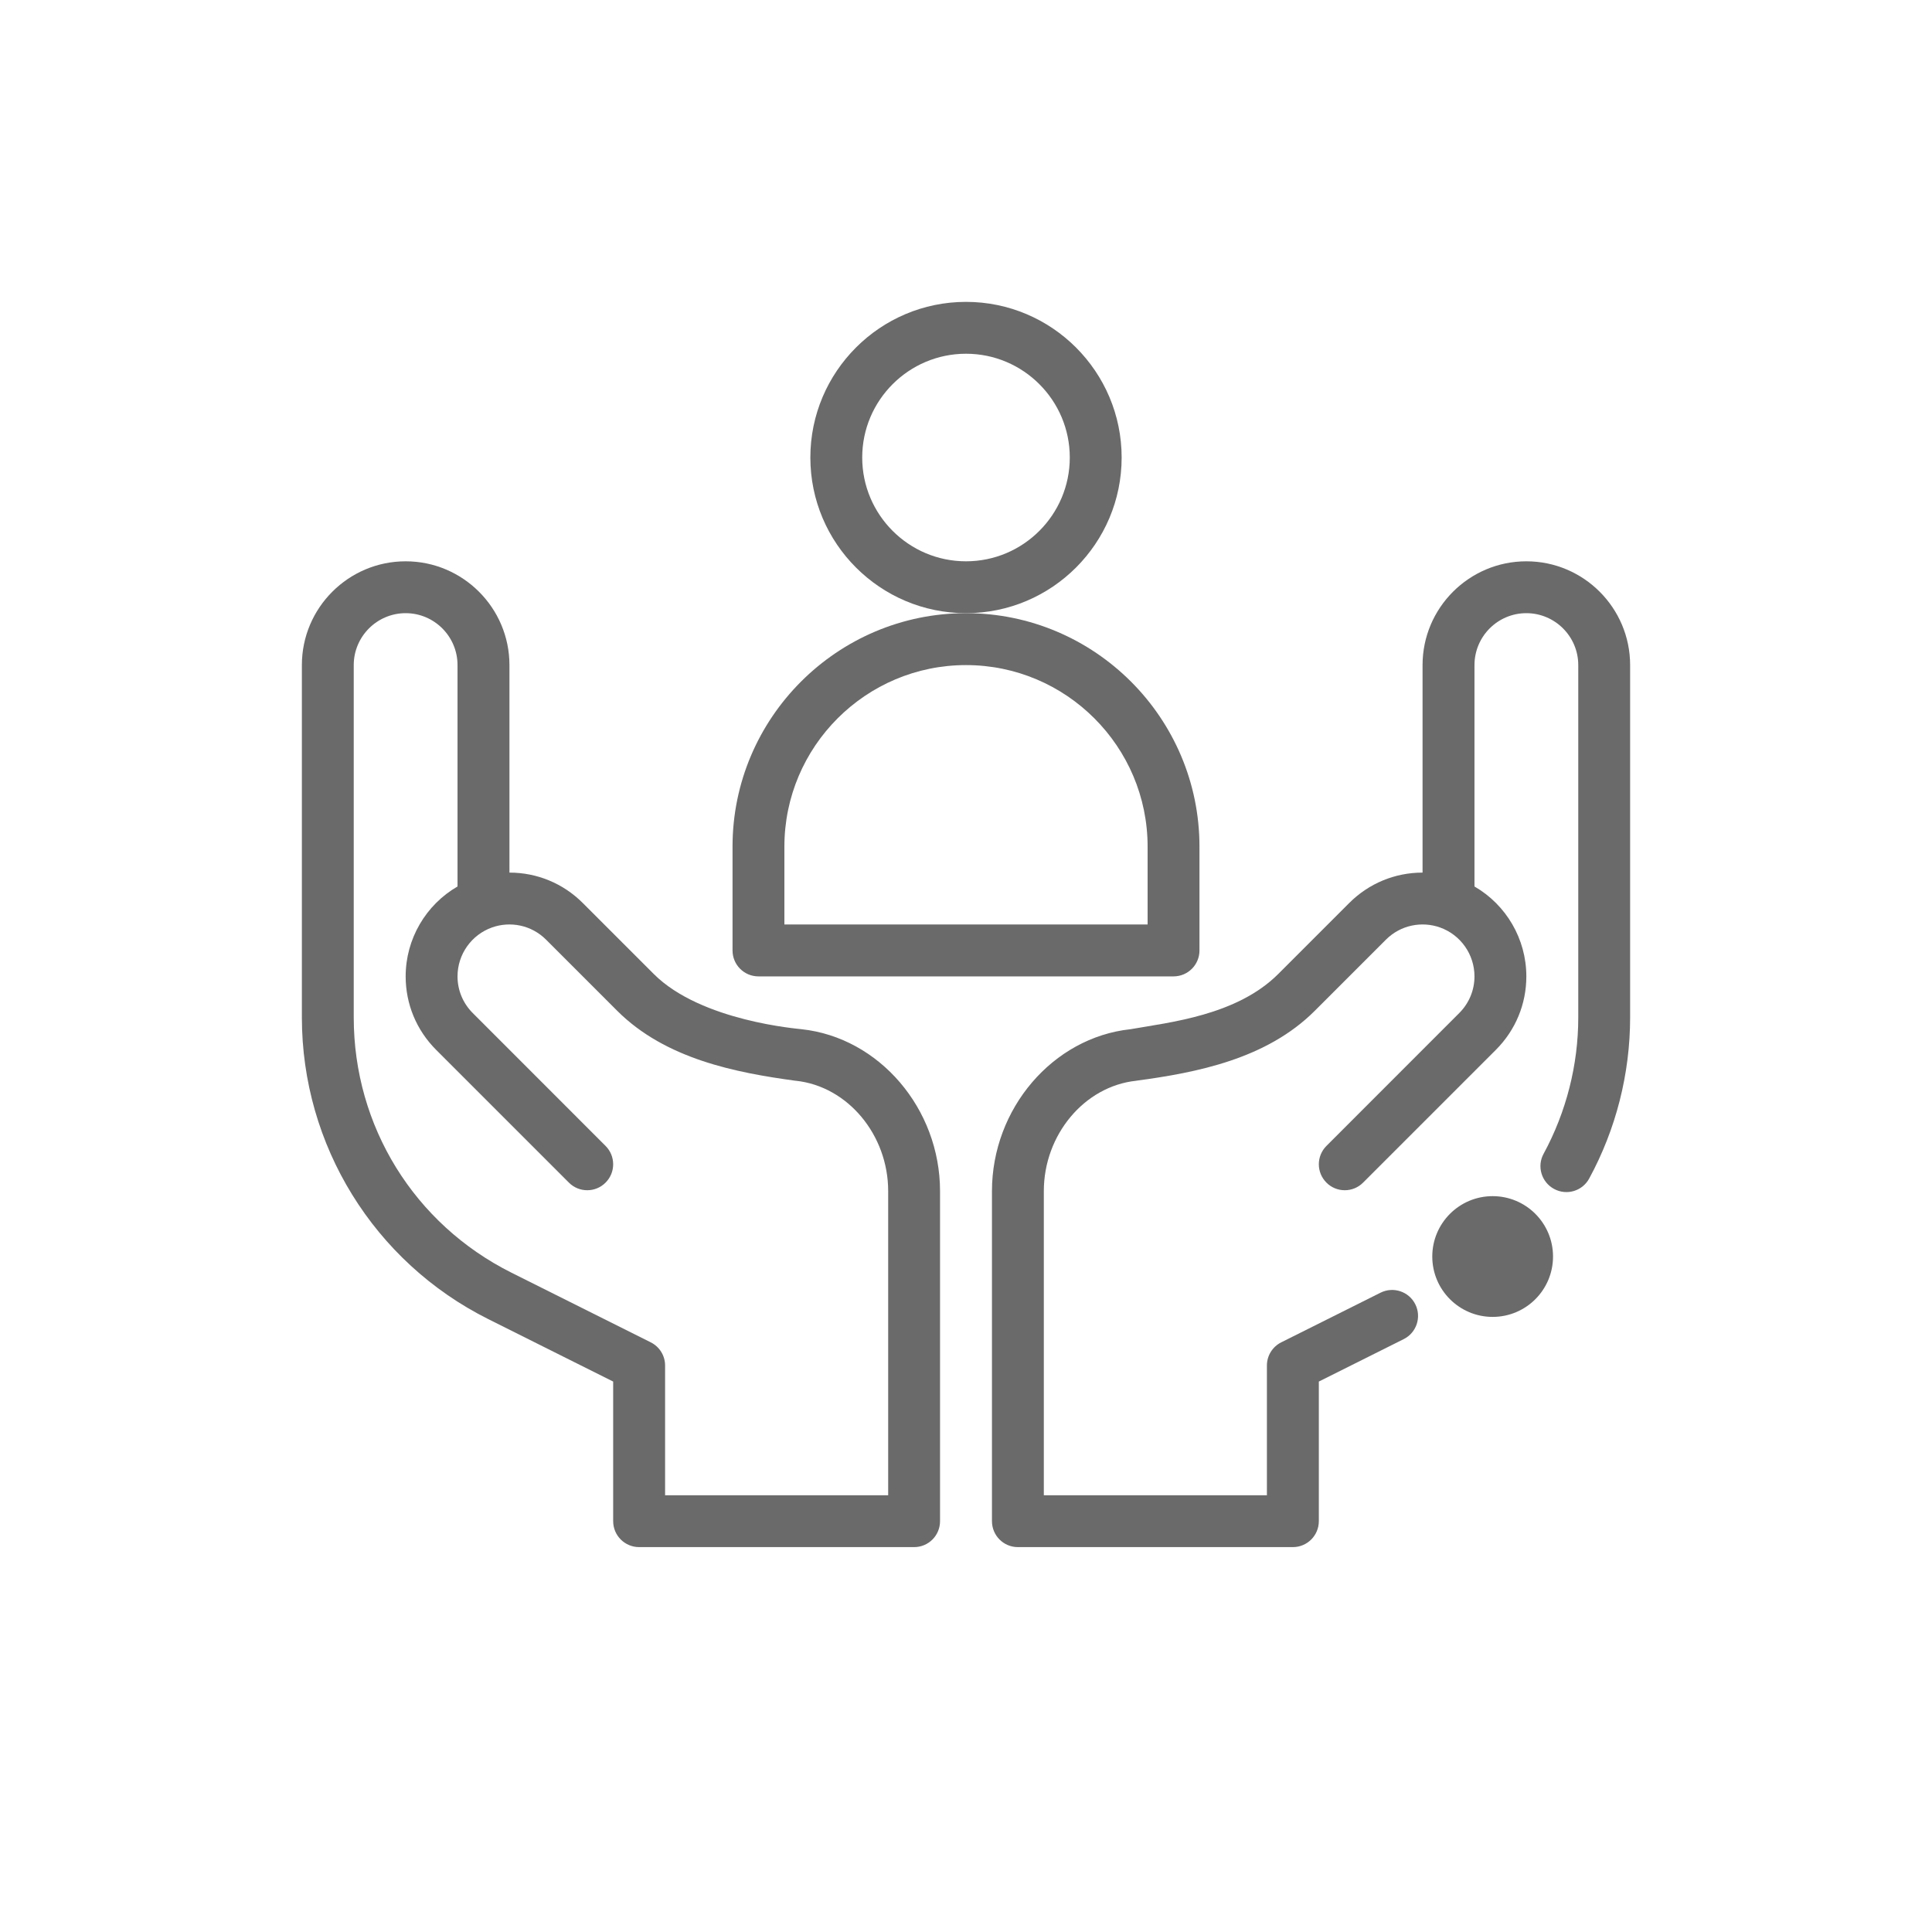 <?xml version="1.0" encoding="UTF-8"?>
<svg width="32px" height="32px" viewBox="0 0 32 32" version="1.1" xmlns="http://www.w3.org/2000/svg" xmlns:xlink="http://www.w3.org/1999/xlink">
    <title>ico_segupymes_beneficio_10_asistenciacomercios</title>
    <g id="ico_segupymes_beneficio_10_asistenciacomercios" stroke="none" stroke-width="1" fill="none" fill-rule="evenodd">
        <g id="004-social-care" transform="translate(5, 5)" fill="#6A6A6A" fill-rule="nonzero">
            <path d="M13.578,2.578 C13.578,1.157 12.422,0 11,0 C9.578,0 8.422,1.157 8.422,2.578 C8.422,4 9.578,5.156 11,5.156 C12.422,5.156 13.578,4 13.578,2.578 Z M11,4.297 C10.052,4.297 9.281,3.526 9.281,2.578 C9.281,1.63 10.052,0.859 11,0.859 C11.948,0.859 12.719,1.63 12.719,2.578 C12.719,3.526 11.948,4.297 11,4.297 Z" id="Shape"></path>
            <path d="M14.867,10.742 L14.867,9.023 C14.867,6.891 13.132,5.156 11,5.156 C8.868,5.156 7.133,6.891 7.133,9.023 L7.133,10.742 C7.133,10.98 7.325,11.172 7.562,11.172 L14.438,11.172 C14.675,11.172 14.867,10.98 14.867,10.742 Z M14.008,10.312 L7.992,10.312 L7.992,9.023 C7.992,7.365 9.341,6.016 11,6.016 C12.659,6.016 14.008,7.365 14.008,9.023 L14.008,10.312 Z" id="Shape"></path>
            <path d="M3.088,16.849 L5.156,17.883 L5.156,20.195 C5.156,20.433 5.349,20.625 5.586,20.625 L10.141,20.625 C10.378,20.625 10.57,20.433 10.57,20.195 L10.57,14.729 C10.57,13.363 9.563,12.185 8.276,12.047 C8.242,12.04 6.615,11.919 5.829,11.133 L4.653,9.957 C4.328,9.632 3.896,9.453 3.438,9.453 L3.438,6.016 C3.438,5.068 2.666,4.297 1.719,4.297 C0.771,4.297 0,5.068 0,6.016 L0,11.852 C0,13.967 1.194,15.902 3.088,16.849 L3.088,16.849 Z M0.859,6.016 C0.859,5.542 1.245,5.156 1.719,5.156 C2.193,5.156 2.578,5.542 2.578,6.016 L2.578,9.683 C2.054,9.986 1.719,10.551 1.719,11.172 C1.719,11.631 1.898,12.062 2.222,12.387 L4.423,14.588 C4.59,14.756 4.863,14.756 5.03,14.588 C5.198,14.42 5.198,14.148 5.03,13.98 L2.83,11.779 C2.668,11.617 2.578,11.401 2.578,11.172 C2.578,10.808 2.808,10.482 3.151,10.361 C3.151,10.361 3.151,10.361 3.151,10.361 L3.151,10.361 C3.447,10.256 3.799,10.318 4.045,10.564 L5.222,11.741 C6.023,12.542 7.191,12.767 8.179,12.901 C8.181,12.901 8.183,12.901 8.184,12.901 C9.04,12.993 9.711,13.796 9.711,14.729 L9.711,19.766 L6.016,19.766 L6.016,17.617 C6.016,17.454 5.924,17.306 5.778,17.233 L3.472,16.08 C1.861,15.274 0.859,13.654 0.859,11.852 L0.859,6.016 Z" id="Shape"></path>
            <circle id="Oval" cx="19.723" cy="15.812" r="1"></circle>
            <path d="M20.281,4.297 C19.334,4.297 18.562,5.068 18.562,6.016 L18.562,9.453 C18.104,9.453 17.672,9.632 17.347,9.957 L16.171,11.133 C15.485,11.818 14.373,11.933 13.724,12.047 C12.437,12.185 11.43,13.363 11.43,14.729 L11.43,20.195 C11.43,20.433 11.622,20.625 11.859,20.625 L16.414,20.625 C16.651,20.625 16.844,20.433 16.844,20.195 L16.844,17.883 L18.25,17.18 C18.462,17.074 18.548,16.816 18.442,16.603 C18.336,16.391 18.078,16.305 17.866,16.411 L16.222,17.233 C16.076,17.306 15.984,17.454 15.984,17.617 L15.984,19.766 L12.289,19.766 L12.289,14.729 C12.289,13.796 12.96,12.993 13.816,12.901 C13.817,12.901 13.819,12.901 13.821,12.9 C14.824,12.765 15.978,12.541 16.778,11.741 L17.955,10.564 C18.201,10.318 18.553,10.256 18.849,10.361 L18.849,10.361 C18.849,10.361 18.849,10.361 18.849,10.361 C19.192,10.482 19.422,10.808 19.422,11.172 C19.422,11.401 19.332,11.617 19.17,11.779 L16.97,13.98 C16.802,14.148 16.802,14.42 16.97,14.588 C17.137,14.756 17.41,14.756 17.577,14.588 L19.778,12.387 C20.102,12.062 20.281,11.631 20.281,11.172 C20.281,10.551 19.946,9.986 19.422,9.683 L19.422,6.016 C19.422,5.542 19.807,5.156 20.281,5.156 C20.755,5.156 21.141,5.542 21.141,6.016 L21.141,11.852 C21.141,12.639 20.942,13.419 20.567,14.11 C20.453,14.318 20.531,14.579 20.739,14.692 C20.948,14.806 21.209,14.729 21.322,14.52 C21.766,13.704 22,12.782 22,11.852 L22,6.016 C22,5.068 21.229,4.297 20.281,4.297 L20.281,4.297 Z" id="Path"></path>
        </g>
    </g>
</svg>